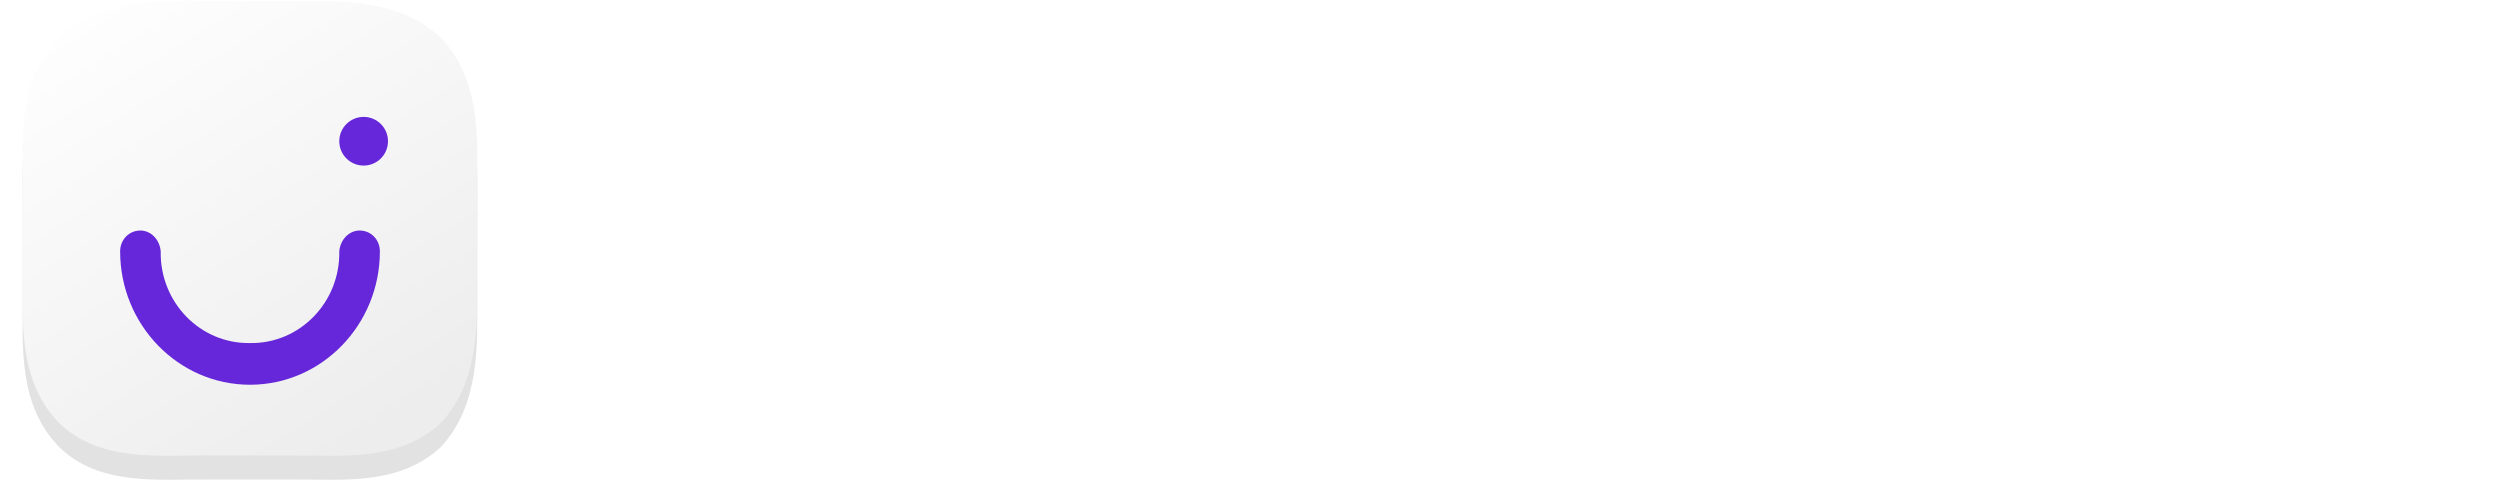 <svg width="220" height="44" viewBox="0 0 220 44" fill="none" xmlns="http://www.w3.org/2000/svg">
<g filter="url(#filter0_d)">
<path fill-rule="evenodd" clip-rule="evenodd" d="M25.928 1C29.944 1.003 35.044 0.775 38.786 4.214C42.347 8.031 41.99 13.047 42 17.072V24.929C41.99 28.913 42.309 34.371 38.786 38.143C35.082 41.591 29.944 40.957 25.928 41H18.071C14.074 40.957 8.723 41.594 5.214 38.143C1.496 34.368 2.028 28.913 2 24.929V17.072C2.028 13.047 1.495 8.016 5.214 4.214C8.724 0.79 14.074 1.003 18.071 1H25.928Z" fill="#E2E2E2"/>
</g>
<path d="M29.857 22.12C29.939 26.6 26.385 30.262 22 30.189C17.616 30.262 14.061 26.6 14.143 22.12C14.061 21.09 13.28 20.286 12.357 20.286C11.353 20.286 10.572 21.09 10.572 22.12C10.572 28.586 15.688 33.857 22 33.857C28.312 33.857 33.429 28.586 33.429 22.12C33.429 21.09 32.648 20.286 31.643 20.286C30.72 20.286 29.939 21.09 29.857 22.12Z" fill="#6527D9"/>
<path fill-rule="evenodd" clip-rule="evenodd" d="M32 14.571C33.184 14.571 34.143 13.612 34.143 12.428C34.143 11.245 33.184 10.286 32 10.286C30.817 10.286 29.857 11.245 29.857 12.428C29.857 13.612 30.817 14.571 32 14.571Z" fill="#6527D9"/>
<g filter="url(#filter1_i)">
<path fill-rule="evenodd" clip-rule="evenodd" d="M25.928 1C29.944 1.003 35.044 0.775 38.786 4.214C42.347 8.031 41.99 13.047 42 17.072V24.929C41.99 28.913 42.309 34.371 38.786 38.143C35.082 41.591 29.944 40.957 25.928 41H18.071C14.074 40.957 8.723 41.594 5.214 38.143C1.496 34.368 2.028 28.913 2 24.929V17.072C2.028 13.047 1.495 8.016 5.214 4.214C8.724 0.79 14.074 1.003 18.071 1H25.928Z" fill="url(#paint0_linear)"/>
</g>
<path d="M29.857 22.12C29.939 26.6 26.385 30.262 22 30.189C17.616 30.262 14.061 26.6 14.143 22.12C14.061 21.09 13.28 20.286 12.357 20.286C11.353 20.286 10.572 21.09 10.572 22.12C10.572 28.586 15.688 33.857 22 33.857C28.312 33.857 33.429 28.586 33.429 22.12C33.429 21.09 32.648 20.286 31.643 20.286C30.72 20.286 29.939 21.09 29.857 22.12Z" fill="#6527D9"/>
<path fill-rule="evenodd" clip-rule="evenodd" d="M32 14.571C33.184 14.571 34.143 13.612 34.143 12.428C34.143 11.245 33.184 10.286 32 10.286C30.817 10.286 29.857 11.245 29.857 12.428C29.857 13.612 30.817 14.571 32 14.571Z" fill="#6527D9"/>
<path d="M84.198 10.98C83.238 11.733 81.879 11.618 80.894 10.898C78.854 9.406 76.504 8.66 73.842 8.66C71.841 8.66 69.997 9.109 68.31 10.009C66.646 10.886 65.308 11.988 64.296 13.314C63.284 14.551 62.542 16.08 62.07 17.902C61.62 19.701 61.598 21.556 62.002 23.468C62.34 25.199 63.149 26.852 64.431 28.426C65.061 29.213 65.791 29.921 66.624 30.551C67.478 31.181 68.479 31.732 69.626 32.204C70.772 32.654 71.976 32.901 73.235 32.946C74.494 32.991 75.855 32.822 77.316 32.44C78.755 32.013 80.071 31.338 81.263 30.416C82.5 29.472 83.523 28.325 84.332 26.976C84.614 26.494 84.861 26 85.072 25.494C85.559 24.329 84.605 23.164 83.343 23.164H76.237C74.933 23.164 73.876 22.107 73.876 20.803C73.876 19.499 74.933 18.442 76.237 18.442H88.204C89.563 18.442 90.741 19.443 90.741 20.803C90.741 21.59 90.685 22.377 90.573 23.164C90.46 23.996 90.28 24.805 90.033 25.593C89.471 27.482 88.582 29.235 87.368 30.855C86.176 32.474 84.76 33.823 83.118 34.902C81.072 36.252 78.812 37.117 76.338 37.5C73.865 37.859 71.436 37.679 69.052 36.96C67.298 36.443 65.657 35.644 64.127 34.565C62.598 33.463 61.294 32.17 60.215 30.686C58.865 28.842 57.932 26.773 57.415 24.479C56.898 22.186 56.864 19.903 57.314 17.632C57.988 14.079 59.641 11.054 62.272 8.558C63.689 7.209 65.297 6.141 67.096 5.354C68.917 4.567 70.795 4.106 72.729 3.971C76.529 3.724 80.004 4.646 83.152 6.737C83.559 7.006 83.954 7.292 84.338 7.596C85.439 8.469 85.305 10.113 84.198 10.98Z" fill="white"/>
<path d="M99.951 35.307C99.951 36.611 98.894 37.668 97.59 37.668C96.285 37.668 95.228 36.613 95.228 35.309C95.228 33.074 95.228 29.251 95.228 23.838C95.228 21.86 95.712 20.027 96.679 18.34C97.668 16.654 99.006 15.327 100.693 14.36C102.379 13.371 104.212 12.876 106.191 12.876H107.203C108.507 12.876 109.564 13.933 109.564 15.237C109.564 16.541 108.507 17.598 107.203 17.598H106.191C104.459 17.598 102.986 18.205 101.772 19.42C100.558 20.634 99.951 22.107 99.951 23.838V35.307Z" fill="white"/>
<path d="M135.956 25.255C135.956 26.897 135.641 28.482 135.012 30.011C134.382 31.518 133.482 32.856 132.313 34.025C131.166 35.172 129.828 36.06 128.299 36.69C126.792 37.32 125.218 37.635 123.577 37.635C121.328 37.635 119.248 37.084 117.336 35.982C115.448 34.88 113.952 33.384 112.85 31.495C111.748 29.584 111.197 27.504 111.197 25.255C111.197 23.006 111.748 20.938 112.85 19.049C113.952 17.137 115.448 15.631 117.336 14.529C119.248 13.427 121.328 12.876 123.577 12.876H123.61C125.859 12.876 127.928 13.427 129.817 14.529C131.706 15.631 133.201 17.126 134.303 19.015C135.405 20.904 135.956 22.973 135.956 25.221V25.255ZM128.974 19.858C127.49 18.352 125.691 17.598 123.577 17.598C121.463 17.598 119.653 18.352 118.146 19.858C116.662 21.342 115.92 23.141 115.92 25.255C115.92 27.369 116.662 29.179 118.146 30.686C119.653 32.17 121.463 32.912 123.577 32.912C125.691 32.912 127.49 32.17 128.974 30.686C130.48 29.179 131.234 27.369 131.234 25.255C131.234 23.141 130.48 21.342 128.974 19.858Z" fill="white"/>
<path d="M159.65 28.021C159.65 28.898 159.863 29.719 160.29 30.483C160.718 31.226 161.302 31.822 162.044 32.271C162.809 32.699 163.641 32.912 164.541 32.912C165.89 32.912 167.037 32.44 167.981 31.495C168.948 30.529 169.432 29.37 169.432 28.021V15.203C169.432 13.899 170.489 12.842 171.793 12.842C173.097 12.842 174.154 13.899 174.154 15.203V28.021C174.154 30.675 173.209 32.946 171.32 34.835C169.454 36.701 167.194 37.635 164.541 37.635C163.124 37.635 161.786 37.342 160.527 36.758C159.267 36.173 158.188 35.363 157.288 34.329C156.366 35.363 155.276 36.173 154.016 36.758C152.78 37.342 151.453 37.635 150.036 37.635C147.383 37.635 145.111 36.701 143.222 34.835C141.356 32.946 140.423 30.675 140.423 28.021V15.203C140.423 13.899 141.48 12.842 142.784 12.842C144.088 12.842 145.145 13.899 145.145 15.203V28.021C145.145 28.898 145.359 29.719 145.786 30.483C146.213 31.226 146.798 31.822 147.54 32.271C148.305 32.699 149.137 32.912 150.036 32.912C151.385 32.912 152.532 32.44 153.477 31.495C154.444 30.529 154.927 29.37 154.927 28.021V15.203C154.927 13.899 155.984 12.842 157.288 12.842C158.592 12.842 159.65 13.899 159.65 15.203V28.021Z" fill="white"/>
<path d="M181.394 37.668C180.09 37.668 179.033 36.611 179.033 35.307V6.298C179.033 4.994 180.09 3.937 181.394 3.937C182.698 3.937 183.755 4.994 183.755 6.298V12.943H188.478C189.782 12.943 190.839 14.001 190.839 15.305C190.839 16.609 189.782 17.666 188.478 17.666H183.755V35.307C183.755 36.611 182.698 37.668 181.394 37.668Z" fill="white"/>
<path d="M210.184 18.037C208.925 17.564 207.688 17.441 206.474 17.666C205.282 17.891 204.203 18.329 203.236 18.981C202.291 19.611 201.515 20.465 200.908 21.545C200.301 22.602 199.975 23.737 199.93 24.952C199.93 25.042 199.93 25.12 199.93 25.188V35.307C199.93 36.611 198.873 37.668 197.569 37.668C196.265 37.668 195.208 36.611 195.208 35.307V6.298C195.208 4.994 196.265 3.937 197.569 3.937C198.873 3.937 199.93 4.994 199.93 6.298V15.541C200.964 14.731 202.156 14.09 203.505 13.618C204.855 13.123 206.226 12.876 207.621 12.876C210.229 12.876 212.545 13.584 214.569 15.001C215.874 15.9 216.975 17.014 217.875 18.34C218.797 19.645 219.415 21.129 219.73 22.793C219.91 23.58 220 24.39 220 25.221V35.307C220 36.611 218.943 37.668 217.639 37.668C216.335 37.668 215.278 36.611 215.278 35.307V25.255C215.278 23.456 214.715 21.86 213.591 20.465C212.669 19.341 211.533 18.532 210.184 18.037Z" fill="white"/>
<defs>
<filter id="filter0_d" x="0.786" y="0.998" width="42.422" height="42.427" filterUnits="userSpaceOnUse" color-interpolation-filters="sRGB">
<feFlood flood-opacity="0" result="BackgroundImageFix"/>
<feColorMatrix in="SourceAlpha" type="matrix" values="0 0 0 0 0 0 0 0 0 0 0 0 0 0 0 0 0 0 127 0"/>
<feOffset dy="1.202"/>
<feGaussianBlur stdDeviation="0.601"/>
<feColorMatrix type="matrix" values="0 0 0 0 0 0 0 0 0 0 0 0 0 0 0 0 0 0 0.21 0"/>
<feBlend mode="normal" in2="BackgroundImageFix" result="effect1_dropShadow"/>
<feBlend mode="normal" in="SourceGraphic" in2="effect1_dropShadow" result="shape"/>
</filter>
<filter id="filter1_i" x="1.988" y="0.086" width="40.018" height="40.935" filterUnits="userSpaceOnUse" color-interpolation-filters="sRGB">
<feFlood flood-opacity="0" result="BackgroundImageFix"/>
<feBlend mode="normal" in="SourceGraphic" in2="BackgroundImageFix" result="shape"/>
<feColorMatrix in="SourceAlpha" type="matrix" values="0 0 0 0 0 0 0 0 0 0 0 0 0 0 0 0 0 0 127 0" result="hardAlpha"/>
<feOffset dy="-0.912"/>
<feGaussianBlur stdDeviation="1.824"/>
<feComposite in2="hardAlpha" operator="arithmetic" k2="-1" k3="1"/>
<feColorMatrix type="matrix" values="0 0 0 0 0 0 0 0 0 0 0 0 0 0 0 0 0 0 0.1 0"/>
<feBlend mode="normal" in2="shape" result="effect1_innerShadow"/>
</filter>
<linearGradient id="paint0_linear" x1="-15.352" y1="13.483" x2="9.62" y2="53.503" gradientUnits="userSpaceOnUse">
<stop stop-color="white"/>
<stop offset="1" stop-color="#EDEDED"/>
</linearGradient>
</defs>
</svg>
